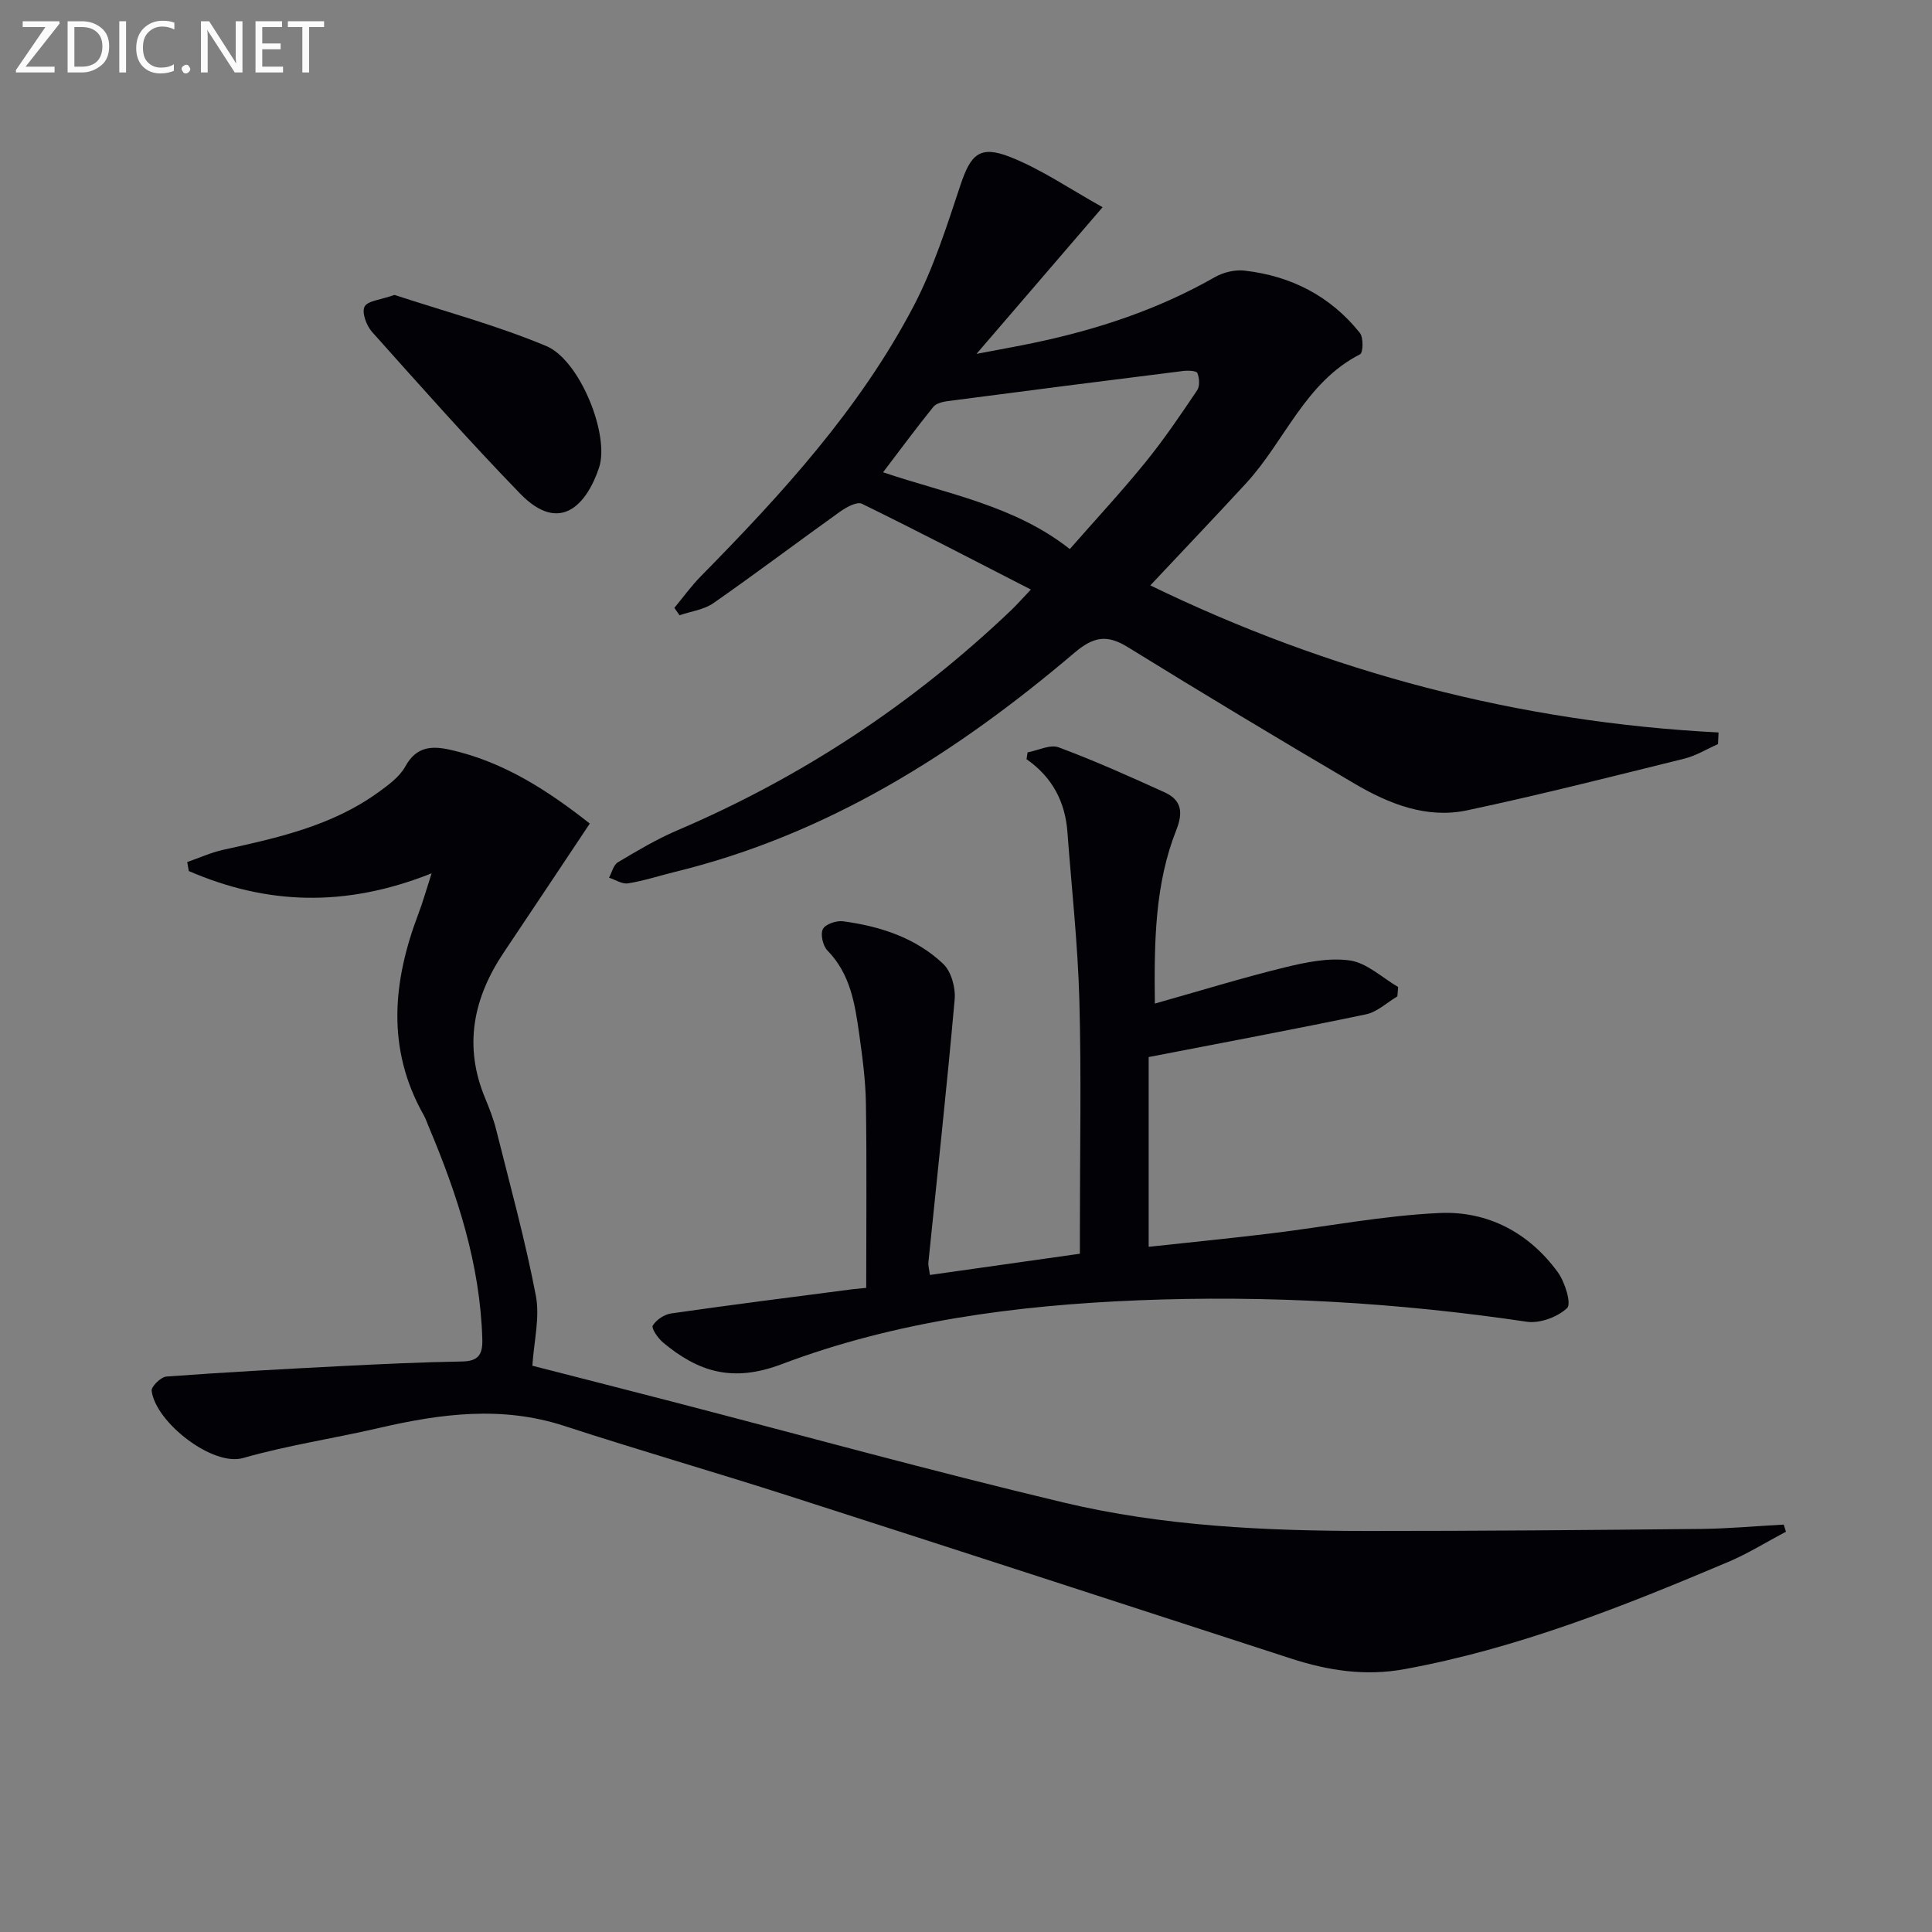 <svg enable-background="new 0 0 400 400" viewBox="0 0 400 400" xmlns="http://www.w3.org/2000/svg"><rect x="0" y="0" width="400" height="400" fill="#808080" stroke="none"/><path d="m89.36 180.81c-18.03 7.19-34.29 6.45-50.27-.47-.11-.62-.22-1.24-.33-1.86 2.49-.86 4.92-1.98 7.47-2.54 11.22-2.46 22.43-4.94 31.98-11.82 2.13-1.54 4.5-3.24 5.71-5.44 2.26-4.12 5.43-4.31 9.27-3.45 11 2.46 20.15 8.37 28.92 15.28-6 9-11.88 17.85-17.8 26.67-6.33 9.44-8.38 19.4-3.85 30.23.89 2.14 1.73 4.33 2.29 6.57 2.85 11.39 5.98 22.74 8.19 34.26.87 4.54-.4 9.48-.72 14.52 9.29 2.38 18.91 4.83 28.52 7.32 27.14 7.04 54.19 14.5 81.46 21 20.61 4.91 41.78 5.88 62.93 5.89 22.99.01 45.99-.19 68.98-.42 5.73-.06 11.46-.59 17.19-.9.15.49.31.98.46 1.47-3.98 2.11-7.84 4.52-11.97 6.27-21.73 9.2-43.61 17.91-67 22.19-8.15 1.49-15.82.3-23.51-2.2-34.62-11.25-69.23-22.52-103.88-33.65-15.48-4.97-31.12-9.47-46.57-14.51-12.9-4.21-25.56-2.54-38.33.42-9.37 2.17-18.95 3.59-28.18 6.23-6.29 1.8-18.1-7.39-18.92-13.92-.11-.88 1.91-2.86 3.05-2.95 12.09-.89 24.2-1.55 36.31-2.17 8.31-.42 16.62-.81 24.93-.95 3.36-.06 4.25-1.45 4.17-4.57-.44-15.55-5.17-30-11.14-44.14-.32-.77-.59-1.57-.99-2.29-7.77-13.74-6.43-27.7-1.07-41.78.86-2.24 1.5-4.58 2.7-8.29z" fill="#010106"/><path d="m228.28 42.9c-9.18 10.68-17.13 19.93-26.11 30.37 4.89-.94 8.48-1.57 12.04-2.32 13.08-2.75 25.63-6.9 37.31-13.57 1.75-1 4.15-1.58 6.13-1.35 9.64 1.09 17.8 5.26 23.9 12.9.76.95.67 4.1.04 4.42-11.39 5.82-15.55 17.94-23.56 26.66-6.42 6.98-12.97 13.83-19.87 21.19 37.04 17.99 76.2 28.33 117.65 30.45-.04.8-.08 1.6-.12 2.41-2.32 1.02-4.55 2.41-6.97 3.01-14.96 3.7-29.9 7.5-44.97 10.7-8.38 1.78-16.17-1.33-23.3-5.52-15.76-9.26-31.42-18.68-46.97-28.28-4.35-2.69-7.14-2.13-11.08 1.22-24.43 20.76-51.09 37.63-82.72 45.34-3.22.79-6.39 1.84-9.65 2.36-1.22.2-2.62-.75-3.94-1.18.6-1.09.92-2.64 1.85-3.19 3.98-2.37 8-4.77 12.25-6.59 25.83-11.02 48.87-26.24 69.18-45.61 1.19-1.14 2.28-2.39 4.06-4.26-11.92-6.12-23.38-12.09-34.98-17.76-1.02-.5-3.23.71-4.52 1.63-8.77 6.27-17.38 12.77-26.22 18.94-1.97 1.37-4.66 1.7-7.02 2.51-.36-.51-.71-1.02-1.07-1.53 1.83-2.2 3.51-4.54 5.51-6.57 16.74-17.01 32.85-34.59 44.02-55.89 4.12-7.87 6.86-16.53 9.68-25.01 2.14-6.43 4-8.39 10.38-5.85 6.48 2.57 12.36 6.64 19.07 10.37zm-6.79 70.78c5.42-6.19 10.74-11.91 15.65-17.96 3.86-4.75 7.3-9.84 10.72-14.92.58-.86.47-2.54.04-3.57-.2-.48-1.96-.55-2.96-.42-16.24 2.03-32.47 4.1-48.7 6.23-1.05.14-2.4.46-3 1.19-3.52 4.36-6.85 8.87-10.41 13.55 13.25 4.48 27.22 6.86 38.66 15.9z" fill="#010106"/><path d="m179.34 266.64c0-12.89.13-25.5-.06-38.1-.07-4.8-.71-9.61-1.38-14.38-.88-6.24-1.81-12.48-6.58-17.36-.95-.97-1.5-3.36-.95-4.45.51-1.01 2.81-1.79 4.17-1.61 7.69 1.03 15.03 3.41 20.74 8.82 1.67 1.58 2.59 4.95 2.37 7.37-1.61 18.17-3.6 36.31-5.44 54.47-.06.63.15 1.28.32 2.57 10.27-1.46 20.36-2.89 31.05-4.4 0-1.99 0-3.78 0-5.57 0-15.66.32-31.33-.11-46.98-.32-11.6-1.61-23.17-2.47-34.75-.46-6.25-3.13-11.37-8.47-15.09.07-.47.15-.94.22-1.41 2.17-.4 4.67-1.7 6.44-1.04 7.44 2.77 14.7 6.03 21.94 9.32 3.46 1.57 3.88 4.09 2.42 7.77-4.42 11.17-4.61 22.95-4.45 35.96 9.41-2.65 18.07-5.33 26.86-7.48 4.41-1.08 9.19-2.08 13.55-1.44 3.51.52 6.66 3.56 9.96 5.49-.05.65-.1 1.3-.16 1.94-2.16 1.28-4.18 3.23-6.51 3.72-14.72 3.08-29.51 5.84-44.98 8.84v39.29c8.49-.92 16.85-1.75 25.2-2.76 11.69-1.42 23.33-3.71 35.06-4.24 9.9-.45 18.48 4.06 24.44 12.25 1.48 2.03 2.87 6.54 1.94 7.42-1.97 1.87-5.66 3.24-8.36 2.84-26.74-3.97-53.6-5.53-80.58-4.43-25.16 1.03-50.14 4.31-73.74 13.24-10.13 3.83-17.24 1.56-24.53-4.53-1.04-.87-2.44-2.94-2.1-3.49.73-1.2 2.4-2.31 3.83-2.51 12.48-1.79 24.98-3.37 37.48-5 .96-.11 1.92-.19 2.88-.29z" fill="#010106"/><path d="m81.68 61.06c10.13 3.34 21.07 6.26 31.41 10.58 6.97 2.91 13.18 18.43 10.94 25.17-2.49 7.48-8.01 13.97-16.35 5.38-10.53-10.86-20.57-22.2-30.66-33.48-1.15-1.29-2.16-4.02-1.54-5.22.64-1.23 3.33-1.41 6.2-2.43z" fill="#010106"/><g fill="#fafbfa"><path d="m12.4 4.8-7.1 9h6v1.2h-8v-.5l6.1-8.9h-4.7v-1.2h7.6v.4z"/><path d="m14 14v-9.6h3c1.6 0 2.9.5 4 1.4s1.6 2.2 1.6 3.8-.5 3-1.6 3.9-2.4 1.5-4 1.5h-3zm1.4-8.4v8.2h1.6c1.3 0 2.4-.4 3.1-1.1s1.1-1.8 1.1-3.1-.4-2.3-1.2-3-1.8-1-3.1-1z"/><path d="m26.1 4.4v10.6h-1.4v-10.6z"/><path d="m36.1 14.6c-.8.4-1.8.6-2.9.6-1.5 0-2.7-.5-3.6-1.4s-1.4-2.2-1.4-3.8c0-1.7.5-3.1 1.5-4.1s2.3-1.6 3.9-1.6c1 0 1.8.1 2.5.4v1.4c-.8-.4-1.6-.6-2.5-.6-1.2 0-2.1.4-2.9 1.2s-1.1 1.8-1.1 3.2c0 1.3.3 2.3 1 3s1.6 1.1 2.7 1.1c1 0 2-.2 2.7-.7v1.3z"/><path d="m37.6 14.3c0-.2.1-.5.3-.6s.4-.3.6-.3c.3 0 .5.1.6.3s.3.4.3.6-.1.4-.3.6-.4.3-.6.3c-.3 0-.5-.1-.6-.3s-.3-.4-.3-.6z"/><path d="m50.2 15h-1.6l-5.3-8.2c-.2-.2-.3-.5-.4-.7 0 .2.1.7.1 1.5v7.4h-1.4v-10.6h1.7l5.2 8.1c.2.4.4.6.4.7 0-.3-.1-.8-.1-1.5v-7.3h1.4z"/><path d="m58.6 15h-5.7v-10.6h5.5v1.2h-4.1v3.4h3.8v1.2h-3.8v3.6h4.3z"/><path d="m67.1 5.6h-3.1v9.4h-1.4v-9.4h-3v-1.2h7.5z"/></g></svg>

